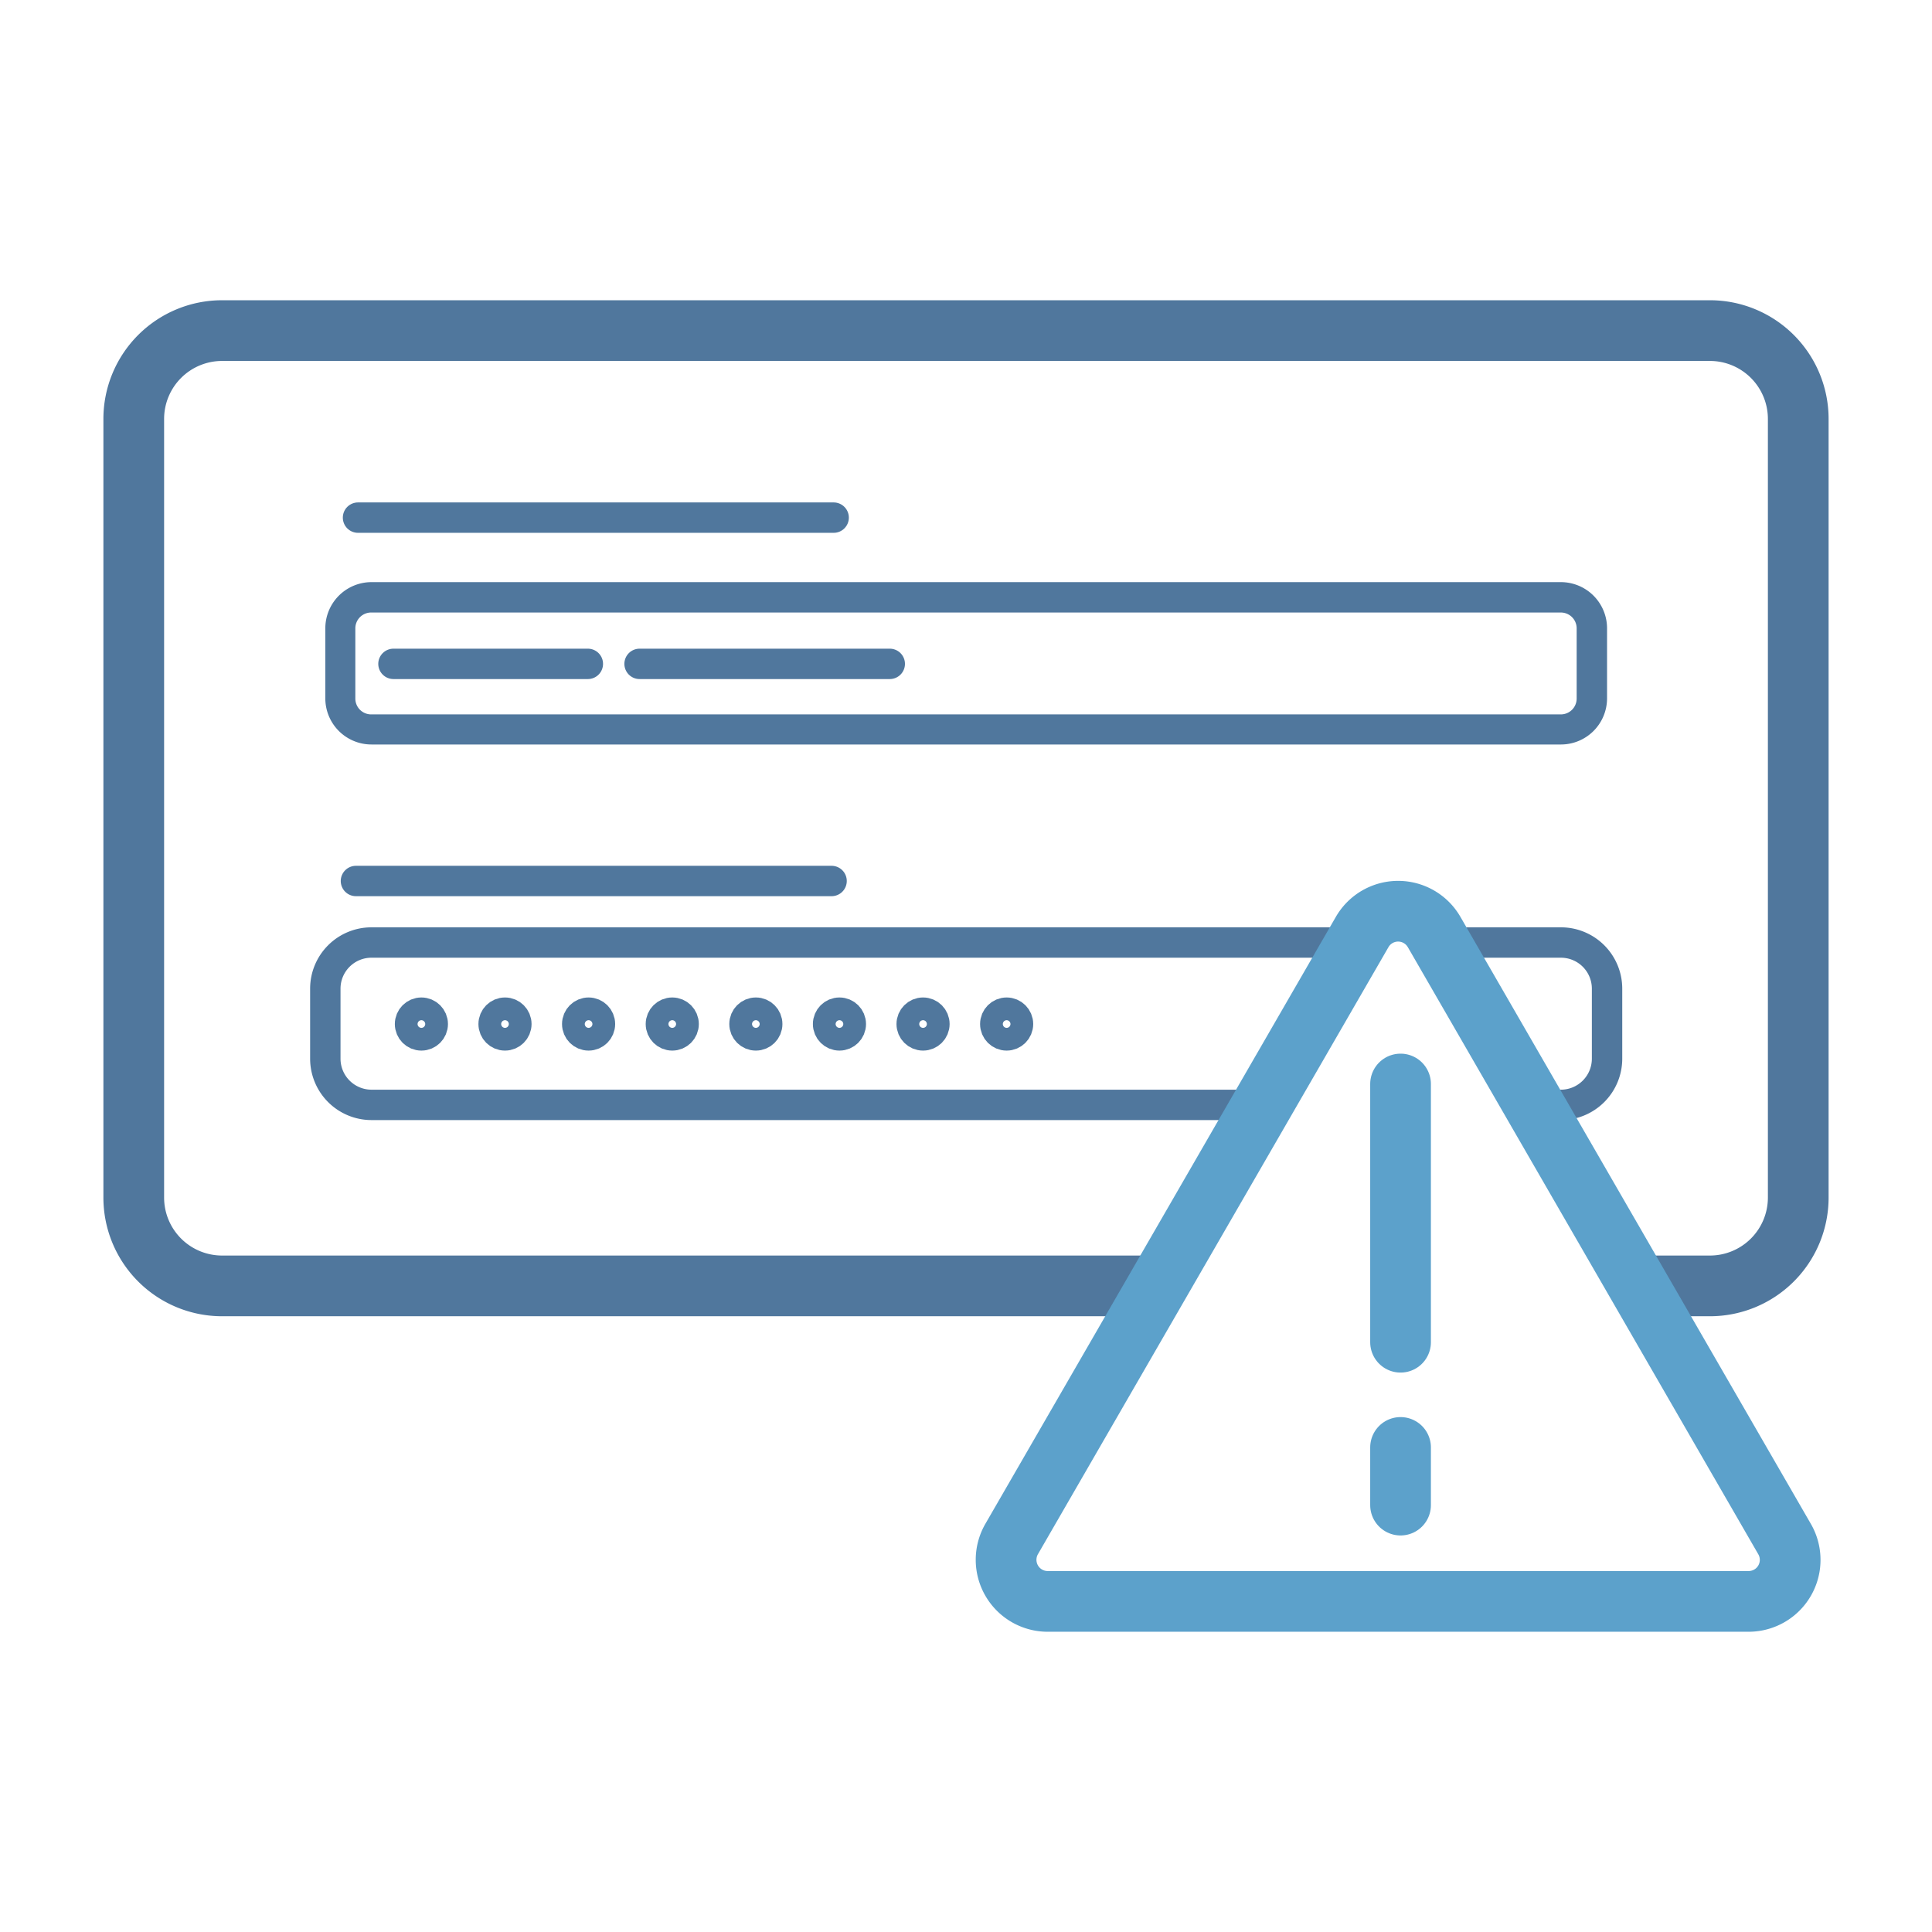 <svg id="Layer_1" data-name="Layer 1" xmlns="http://www.w3.org/2000/svg" viewBox="0 0 260 260"><defs><style>.cls-1,.cls-2,.cls-3,.cls-5{fill:none;stroke-miterlimit:10;}.cls-1,.cls-2,.cls-3{stroke:#50779d;}.cls-1,.cls-5{stroke-width:8.17px;}.cls-2,.cls-3{stroke-width:4.09px;}.cls-3,.cls-5{stroke-linecap:round;}.cls-4{fill:#50779d;}.cls-5{stroke:#5ca1cb;}</style></defs><path class="cls-1" d="M155.83,173.05H29.89A11.89,11.89,0,0,1,18,161.16V56.38A11.89,11.89,0,0,1,29.89,44.49H230.11A11.89,11.89,0,0,1,242,56.38V161.16a11.89,11.89,0,0,1-11.89,11.89h-9"/><path class="cls-2" d="M195.34,126.84h14.71a6.21,6.21,0,0,1,6.22,6.22v9.41a6.22,6.22,0,0,1-6.22,6.22h-4"/><path class="cls-2" d="M167.33,148.69H50a6.22,6.22,0,0,1-6.22-6.22v-9.41A6.21,6.21,0,0,1,50,126.84H181.61"/><line class="cls-3" x1="47.9" y1="118.56" x2="111.91" y2="118.56"/><path class="cls-4" d="M210.05,82.43a2.13,2.13,0,0,1,2.13,2.13V94a2.13,2.13,0,0,1-2.13,2.14H50A2.13,2.13,0,0,1,47.82,94V84.56A2.13,2.13,0,0,1,50,82.43h160.1m0-4.09H50a6.22,6.22,0,0,0-6.22,6.22V94A6.21,6.21,0,0,0,50,100.19h160.1A6.21,6.21,0,0,0,216.27,94V84.56a6.22,6.22,0,0,0-6.22-6.22Z"/><line class="cls-3" x1="48.18" y1="69.66" x2="112.19" y2="69.66"/><circle class="cls-3" cx="56.71" cy="137.81" r="1.53"/><circle class="cls-3" cx="67.96" cy="137.81" r="1.53"/><circle class="cls-3" cx="79.21" cy="137.81" r="1.53"/><circle class="cls-3" cx="90.47" cy="137.81" r="1.53"/><circle class="cls-3" cx="101.72" cy="137.81" r="1.53"/><circle class="cls-3" cx="112.97" cy="137.81" r="1.53"/><circle class="cls-3" cx="124.22" cy="137.81" r="1.53"/><circle class="cls-3" cx="135.47" cy="137.81" r="1.53"/><line class="cls-3" x1="52.95" y1="89.34" x2="79.11" y2="89.34"/><line class="cls-3" x1="86.07" y1="89.34" x2="119.74" y2="89.34"/><path class="cls-5" d="M183.31,125.43l-47.17,81.69a5.6,5.6,0,0,0,4.85,8.39h94.33a5.59,5.59,0,0,0,4.84-8.39L193,125.43A5.59,5.59,0,0,0,183.31,125.43Z"/><line class="cls-5" x1="188.48" y1="145.88" x2="188.48" y2="180.63"/><line class="cls-5" x1="188.48" y1="194.79" x2="188.48" y2="202.55"/></svg>